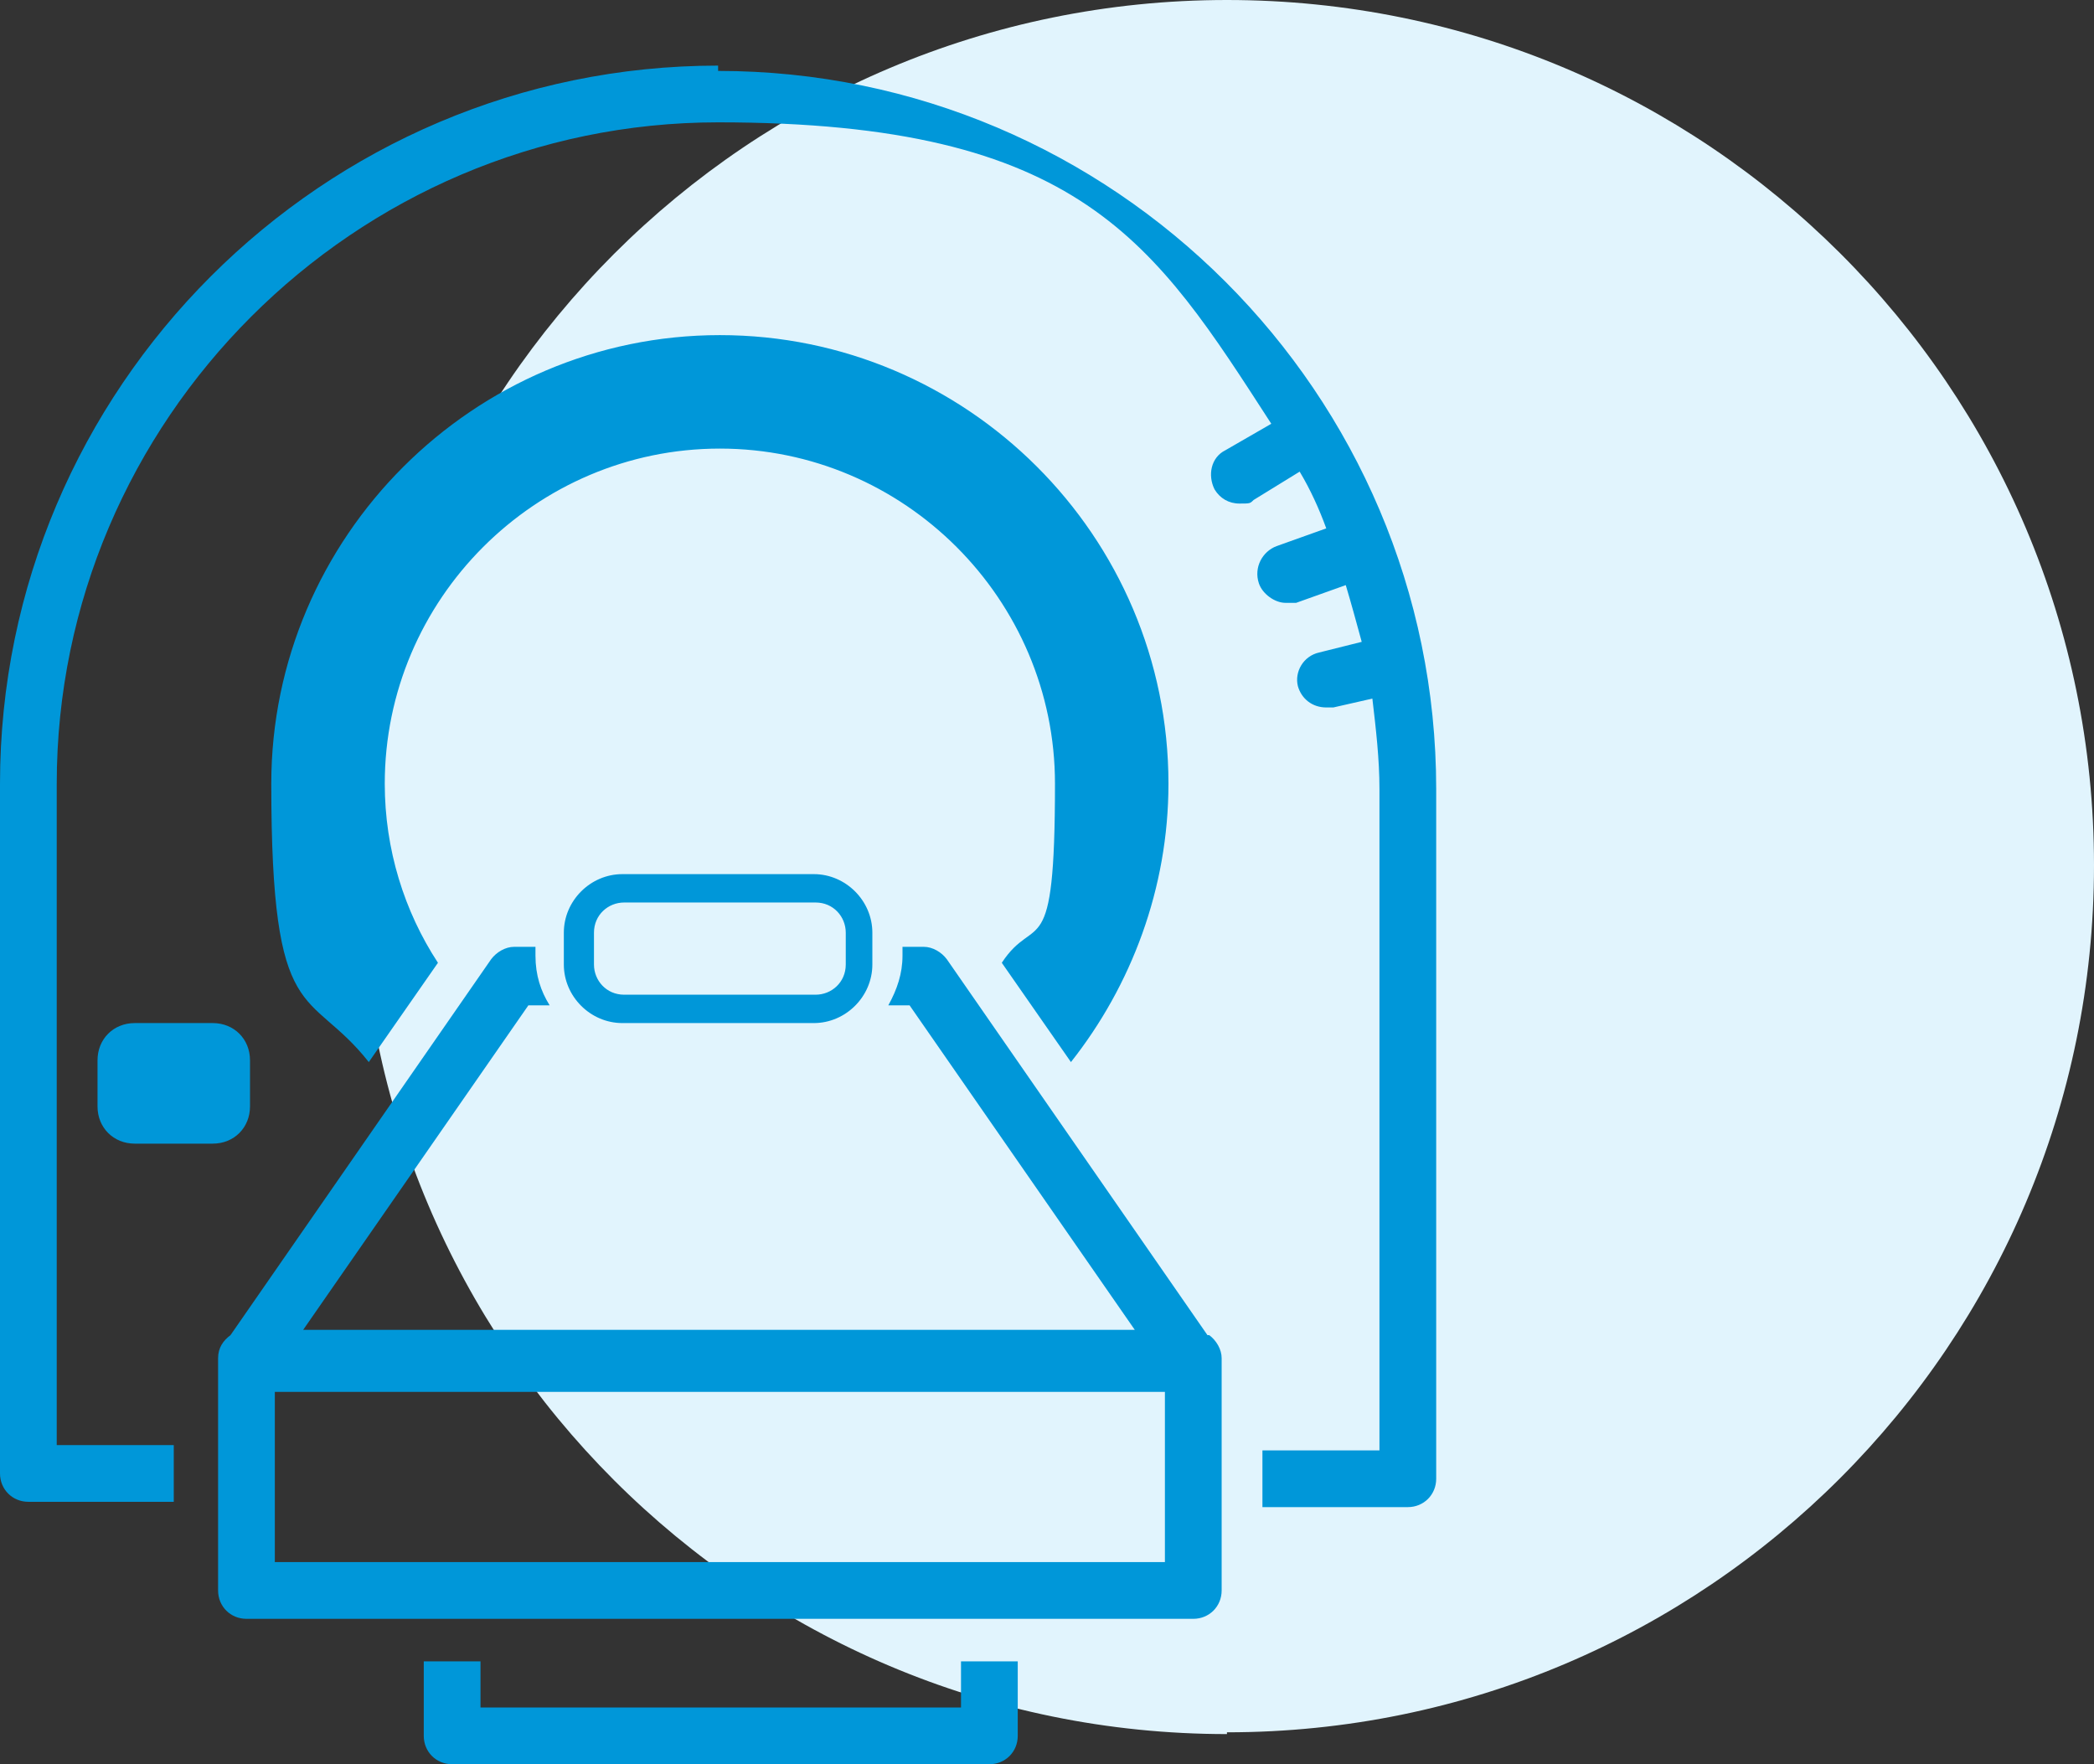 <?xml version="1.0" encoding="UTF-8"?>
<svg id="Layer_1" xmlns="http://www.w3.org/2000/svg" xmlns:xlink="http://www.w3.org/1999/xlink" version="1.1" viewBox="0 0 118.1 99.5">
  <rect x="0" y="0" width="118.1" height="99.5" fill="#333333" stroke="none"/>
  <!-- Generator: Adobe Illustrator 29.2.1, SVG Export Plug-In . SVG Version: 2.1.0 Build 116)  -->
  <defs>
    <style>
      .st0 {
        fill: none;
      }

      .st1 {
        fill: #0097d9;
      }

      .st2 {
        fill: #e1f4fd;
      }

      .st3 {
        clip-path: url(#clippath);
      }
    </style>
    <clipPath id="clippath">
      <rect class="st0" width="118.1" height="99.5"/>
    </clipPath>
  </defs>
  <g class="st3">
    <path class="st2" d="M69.2,97.7c27,0,48.9-21.9,48.9-48.9S96.2,0,69.2,0,20.3,21.9,20.3,48.9s21.9,48.9,48.9,48.9"/>
    <path class="st1" d="M40.5,3.7C18.2,3.7,0,21.9,0,44.2v38.9c0,.9.7,1.6,1.6,1.6h8.2v-3.2H3.2v-37.3C3.2,23.7,20,6.9,40.5,6.9s24.6,6.8,31.2,17l-2.6,1.5c-.8.4-1,1.4-.6,2.2.3.5.8.8,1.4.8s.6,0,.8-.2l2.6-1.6c.6,1,1.1,2.1,1.5,3.2l-2.8,1c-.8.3-1.3,1.2-1,2.1.2.6.9,1.1,1.5,1.1s.4,0,.6,0l2.8-1c.3,1,.6,2.1.9,3.2l-2.4.6c-.9.2-1.4,1.1-1.2,1.9.2.7.8,1.2,1.6,1.2s.3,0,.4,0l2.2-.5c.2,1.7.4,3.4.4,5.1v37.3h-6.6v3.2h8.2c.9,0,1.6-.7,1.6-1.6v-38.9c0-22.3-18.2-40.5-40.5-40.5M54.1,96.3h-27v-2.6h-3.2v4.2c0,.9.7,1.6,1.6,1.6h30.3c.9,0,1.6-.7,1.6-1.6v-4.2h-3.2v2.6ZM14.1,62.4v-2.6c0-1.2-.9-2.1-2.1-2.1h-4.4c-1.2,0-2.1.9-2.1,2.1v2.6c0,1.2.9,2.1,2.1,2.1h4.4c1.2,0,2.1-.9,2.1-2.1M60.4,59.9c3.4-4.3,5.5-9.8,5.5-15.7,0-14-11.4-25.3-25.3-25.3s-25.3,11.4-25.3,25.3,2.1,11.4,5.5,15.7l3.9-5.6c-1.9-2.9-3-6.4-3-10.1,0-10.4,8.5-18.9,18.9-18.9s18.9,8.5,18.9,18.9-1.1,7.2-3,10.1l3.9,5.6ZM47.7,52.6v1.8c0,1-.8,1.7-1.7,1.7h-10.8c-1,0-1.7-.8-1.7-1.7v-1.8c0-1,.8-1.7,1.7-1.7h10.8c1,0,1.7.8,1.7,1.7M35.1,49.3c-1.8,0-3.3,1.5-3.3,3.3v1.8c0,1.8,1.5,3.3,3.3,3.3h10.8c1.8,0,3.3-1.5,3.3-3.3v-1.8c0-1.8-1.5-3.3-3.3-3.3h-10.8ZM65.6,88.1H15.5v-9.6h50.2v9.6ZM68.1,75.3l-14.7-21.2c-.3-.4-.8-.7-1.3-.7h-1.2v.5c0,1-.3,1.9-.8,2.8h1.2l12.7,18.3H17.1l12.7-18.3h1.2c-.5-.8-.8-1.7-.8-2.8v-.5h-1.2c-.5,0-1,.3-1.3.7l-14.7,21.2c-.4.3-.7.7-.7,1.3v13.1c0,.9.7,1.6,1.6,1.6h53.4c.9,0,1.6-.7,1.6-1.6v-13.1c0-.5-.3-1-.7-1.3"/>
  </g>
</svg>